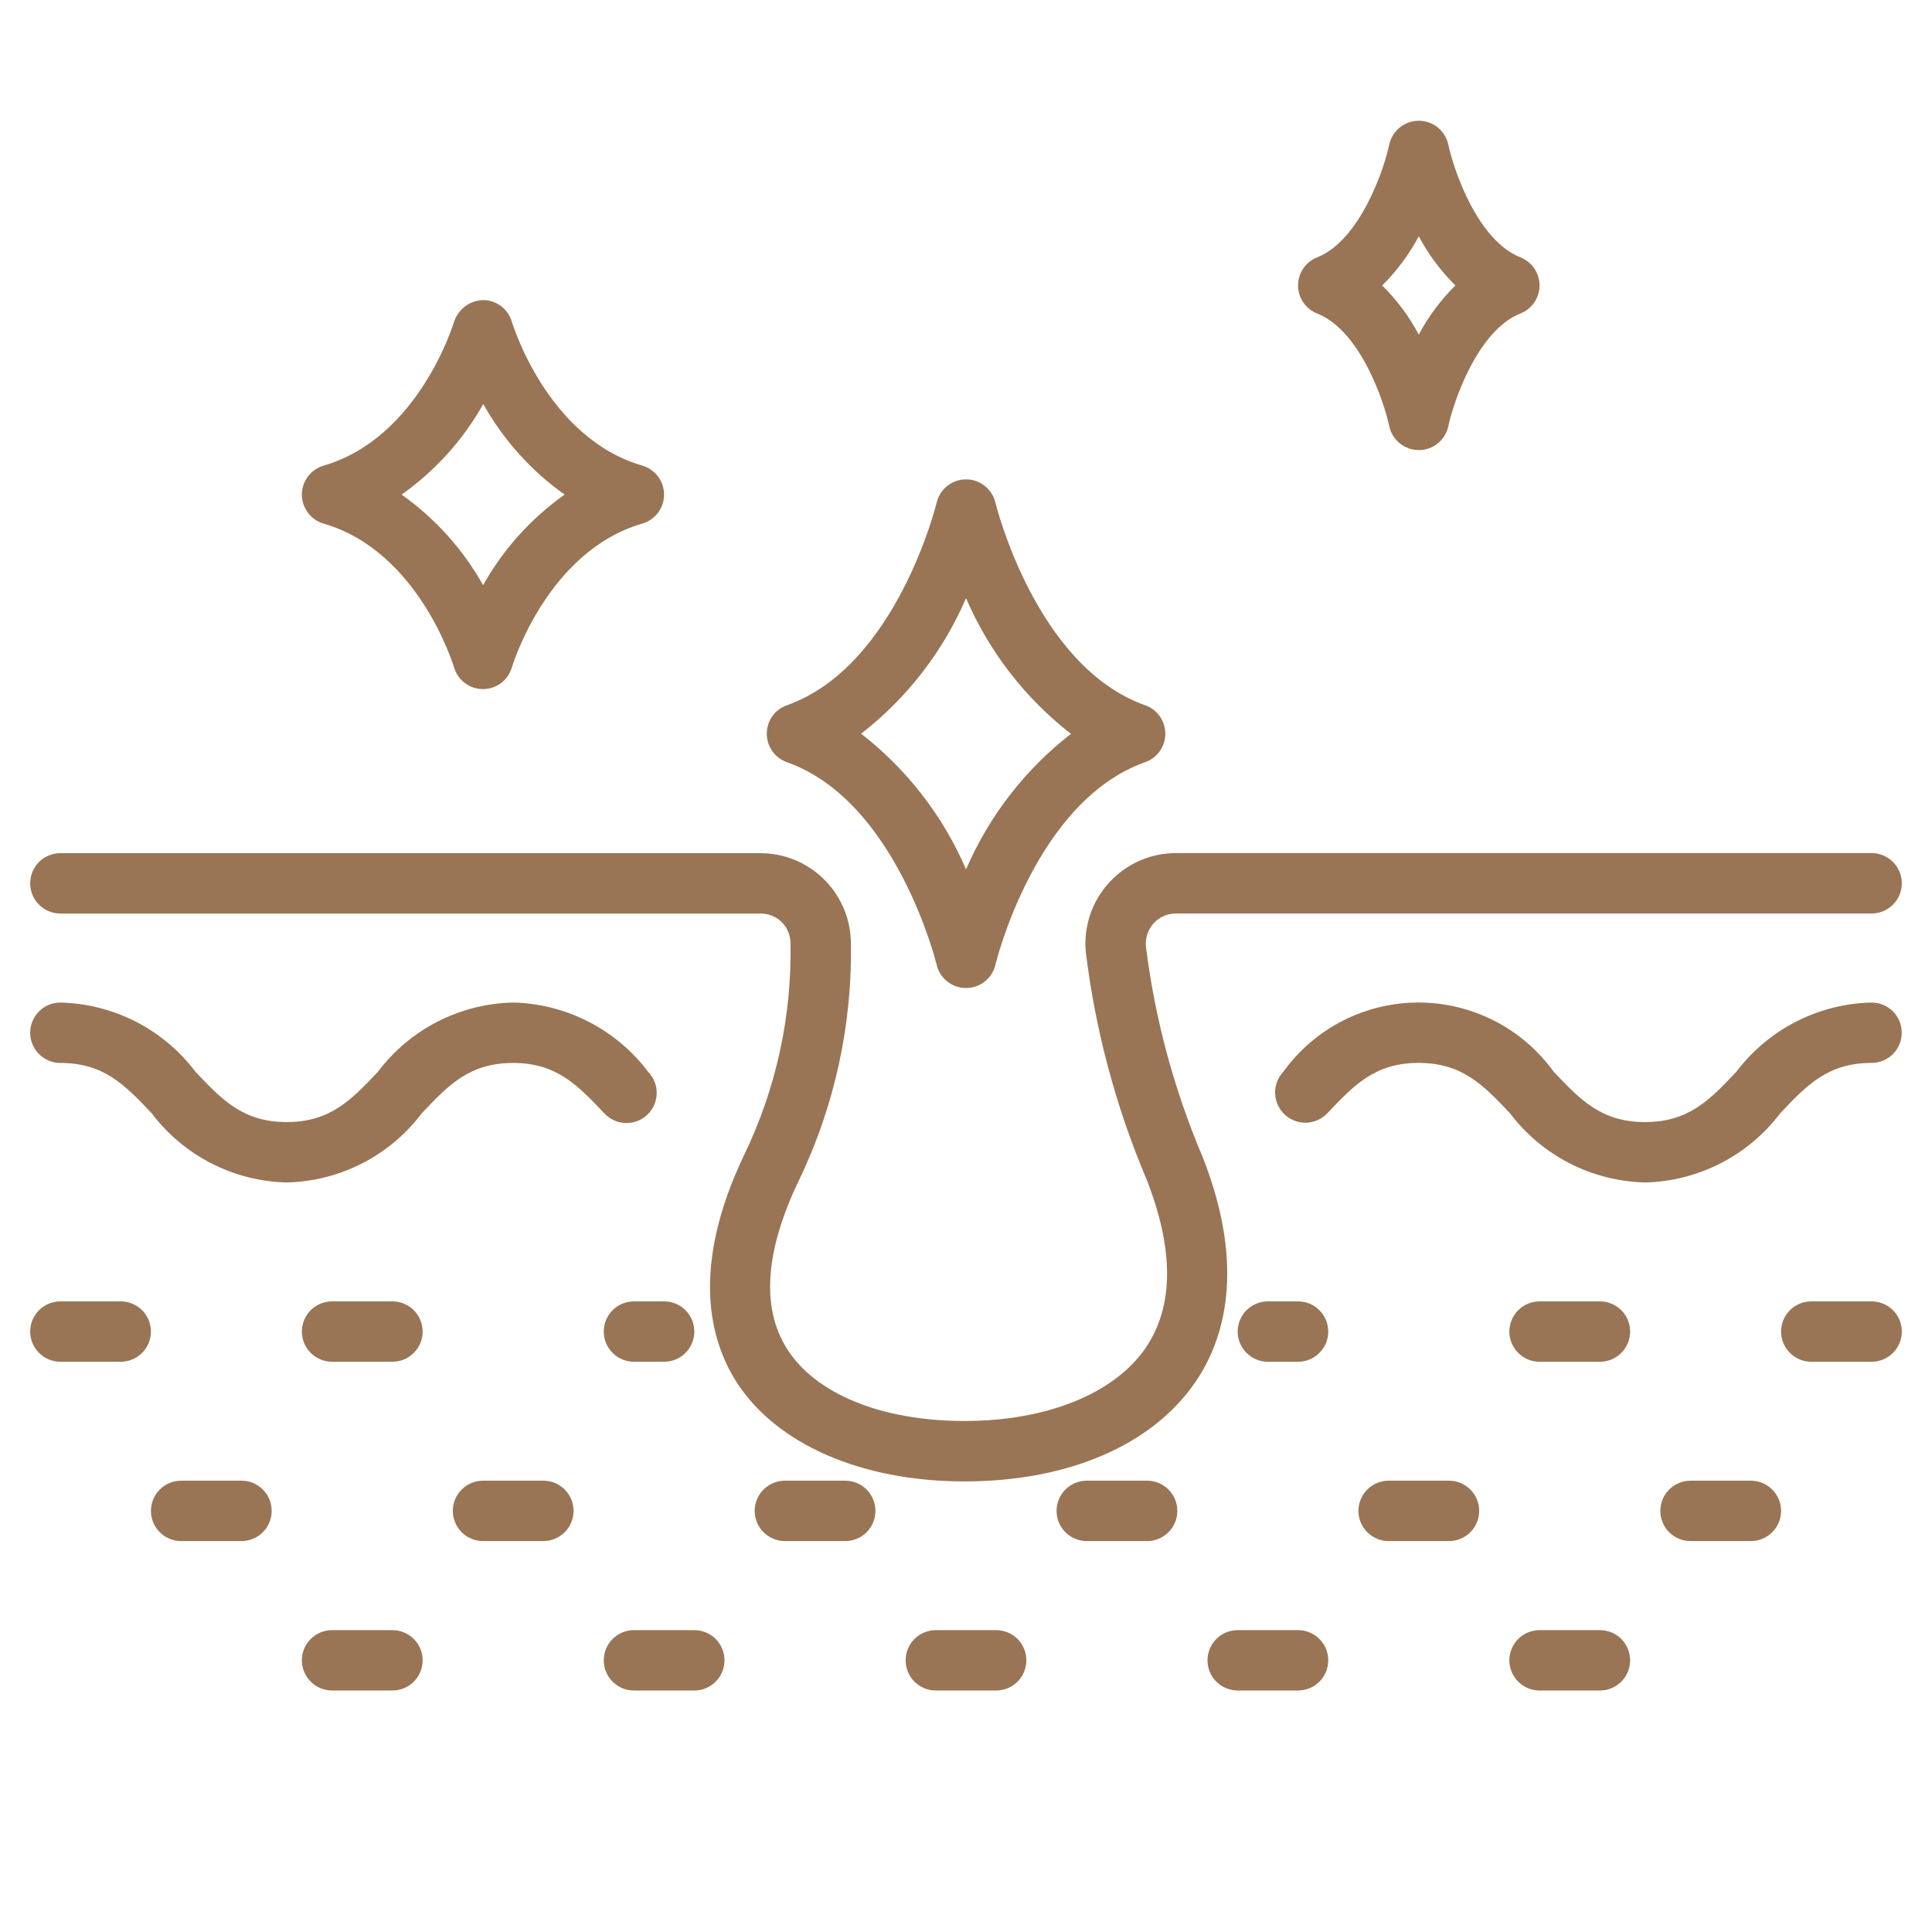 <svg xmlns="http://www.w3.org/2000/svg" width="50" height="50" viewBox="0 0 50 50" fill="none"><path d="M42.577 30.602C41.896 30.586 41.228 30.417 40.622 30.107C40.016 29.797 39.488 29.354 39.078 28.811C38.388 28.083 37.843 27.508 36.713 27.508C35.584 27.508 35.041 28.083 34.352 28.81C34.281 28.885 34.197 28.945 34.103 28.987C34.009 29.029 33.908 29.053 33.805 29.056C33.703 29.058 33.6 29.041 33.504 29.005C33.408 28.968 33.32 28.913 33.245 28.843C33.171 28.772 33.111 28.687 33.069 28.594C33.026 28.5 33.003 28.399 33 28.296C32.997 28.193 33.015 28.091 33.051 27.995C33.088 27.899 33.143 27.811 33.213 27.736C33.613 27.182 34.138 26.73 34.746 26.419C35.355 26.108 36.028 25.945 36.711 25.945C37.394 25.945 38.068 26.108 38.676 26.419C39.284 26.73 39.809 27.182 40.209 27.736C40.899 28.464 41.443 29.039 42.574 29.039C43.704 29.039 44.248 28.465 44.937 27.736C45.348 27.193 45.876 26.75 46.481 26.44C47.087 26.13 47.756 25.961 48.436 25.946C48.643 25.946 48.842 26.028 48.989 26.174C49.135 26.321 49.217 26.52 49.217 26.727C49.217 26.934 49.135 27.133 48.989 27.279C48.842 27.426 48.643 27.508 48.436 27.508C47.306 27.508 46.761 28.083 46.072 28.811C45.662 29.354 45.134 29.796 44.529 30.106C43.924 30.416 43.257 30.586 42.577 30.602Z" fill="#997555"></path><path d="M7.422 30.602C6.742 30.587 6.074 30.418 5.468 30.107C4.863 29.797 4.336 29.354 3.926 28.811C3.235 28.084 2.691 27.509 1.562 27.509C1.355 27.509 1.157 27.426 1.01 27.28C0.864 27.133 0.781 26.934 0.781 26.727C0.781 26.52 0.864 26.321 1.01 26.175C1.157 26.028 1.355 25.946 1.562 25.946C2.243 25.962 2.91 26.131 3.516 26.441C4.121 26.751 4.649 27.194 5.059 27.737C5.747 28.465 6.291 29.039 7.42 29.039C8.548 29.039 9.092 28.465 9.781 27.737C10.191 27.194 10.718 26.75 11.323 26.44C11.929 26.13 12.597 25.961 13.277 25.945C13.957 25.961 14.624 26.13 15.23 26.441C15.835 26.751 16.363 27.194 16.773 27.737C16.845 27.811 16.902 27.899 16.94 27.995C16.979 28.091 16.997 28.194 16.995 28.298C16.993 28.402 16.971 28.504 16.929 28.599C16.887 28.694 16.827 28.779 16.751 28.85C16.676 28.922 16.587 28.977 16.491 29.014C16.393 29.051 16.29 29.067 16.187 29.064C16.083 29.06 15.981 29.036 15.887 28.992C15.793 28.949 15.708 28.887 15.638 28.811C14.948 28.084 14.405 27.509 13.277 27.509C12.148 27.509 11.605 28.084 10.916 28.811C10.506 29.354 9.979 29.797 9.374 30.107C8.769 30.417 8.102 30.587 7.422 30.602Z" fill="#997555"></path><path d="M48.438 35.242H46.875C46.668 35.242 46.469 35.16 46.323 35.013C46.176 34.867 46.094 34.668 46.094 34.461C46.094 34.254 46.176 34.055 46.323 33.908C46.469 33.762 46.668 33.68 46.875 33.68H48.438C48.645 33.68 48.843 33.762 48.99 33.908C49.136 34.055 49.219 34.254 49.219 34.461C49.219 34.668 49.136 34.867 48.99 35.013C48.843 35.16 48.645 35.242 48.438 35.242Z" fill="#997555"></path><path d="M41.406 35.242H39.844C39.636 35.242 39.438 35.16 39.291 35.013C39.145 34.867 39.062 34.668 39.062 34.461C39.062 34.254 39.145 34.055 39.291 33.908C39.438 33.762 39.636 33.68 39.844 33.68H41.406C41.614 33.68 41.812 33.762 41.959 33.908C42.105 34.055 42.188 34.254 42.188 34.461C42.188 34.668 42.105 34.867 41.959 35.013C41.812 35.16 41.614 35.242 41.406 35.242Z" fill="#997555"></path><path d="M33.594 35.242H32.812C32.605 35.242 32.407 35.16 32.26 35.013C32.114 34.867 32.031 34.668 32.031 34.461C32.031 34.254 32.114 34.055 32.26 33.908C32.407 33.762 32.605 33.68 32.812 33.68H33.594C33.801 33.68 34 33.762 34.146 33.908C34.293 34.055 34.375 34.254 34.375 34.461C34.375 34.668 34.293 34.867 34.146 35.013C34 35.16 33.801 35.242 33.594 35.242Z" fill="#997555"></path><path d="M17.188 35.242H16.406C16.199 35.242 16 35.16 15.854 35.013C15.707 34.867 15.625 34.668 15.625 34.461C15.625 34.254 15.707 34.055 15.854 33.908C16 33.762 16.199 33.68 16.406 33.68H17.188C17.395 33.68 17.593 33.762 17.74 33.908C17.886 34.055 17.969 34.254 17.969 34.461C17.969 34.668 17.886 34.867 17.74 35.013C17.593 35.16 17.395 35.242 17.188 35.242Z" fill="#997555"></path><path d="M10.156 35.242H8.594C8.387 35.242 8.188 35.16 8.041 35.013C7.895 34.867 7.812 34.668 7.812 34.461C7.812 34.254 7.895 34.055 8.041 33.908C8.188 33.762 8.387 33.68 8.594 33.68H10.156C10.364 33.68 10.562 33.762 10.709 33.908C10.855 34.055 10.938 34.254 10.938 34.461C10.938 34.668 10.855 34.867 10.709 35.013C10.562 35.16 10.364 35.242 10.156 35.242Z" fill="#997555"></path><path d="M3.125 35.242H1.562C1.355 35.242 1.157 35.16 1.01 35.013C0.864 34.867 0.781 34.668 0.781 34.461C0.781 34.254 0.864 34.055 1.01 33.908C1.157 33.762 1.355 33.68 1.562 33.68H3.125C3.332 33.68 3.531 33.762 3.677 33.908C3.824 34.055 3.906 34.254 3.906 34.461C3.906 34.668 3.824 34.867 3.677 35.013C3.531 35.16 3.332 35.242 3.125 35.242Z" fill="#997555"></path><path d="M6.25 39.883H4.688C4.48 39.883 4.282 39.8 4.135 39.654C3.989 39.508 3.906 39.309 3.906 39.102C3.906 38.894 3.989 38.696 4.135 38.549C4.282 38.403 4.48 38.32 4.688 38.32H6.25C6.457 38.32 6.656 38.403 6.802 38.549C6.949 38.696 7.031 38.894 7.031 39.102C7.031 39.309 6.949 39.508 6.802 39.654C6.656 39.8 6.457 39.883 6.25 39.883Z" fill="#997555"></path><path d="M14.062 39.883H12.5C12.293 39.883 12.094 39.8 11.948 39.654C11.801 39.508 11.719 39.309 11.719 39.102C11.719 38.894 11.801 38.696 11.948 38.549C12.094 38.403 12.293 38.32 12.5 38.32H14.062C14.27 38.32 14.468 38.403 14.615 38.549C14.761 38.696 14.844 38.894 14.844 39.102C14.844 39.309 14.761 39.508 14.615 39.654C14.468 39.8 14.27 39.883 14.062 39.883Z" fill="#997555"></path><path d="M21.875 39.883H20.312C20.105 39.883 19.907 39.8 19.76 39.654C19.614 39.508 19.531 39.309 19.531 39.102C19.531 38.894 19.614 38.696 19.76 38.549C19.907 38.403 20.105 38.32 20.312 38.32H21.875C22.082 38.32 22.281 38.403 22.427 38.549C22.574 38.696 22.656 38.894 22.656 39.102C22.656 39.309 22.574 39.508 22.427 39.654C22.281 39.8 22.082 39.883 21.875 39.883Z" fill="#997555"></path><path d="M29.688 39.883H28.125C27.918 39.883 27.719 39.8 27.573 39.654C27.426 39.508 27.344 39.309 27.344 39.102C27.344 38.894 27.426 38.696 27.573 38.549C27.719 38.403 27.918 38.32 28.125 38.32H29.688C29.895 38.32 30.093 38.403 30.24 38.549C30.386 38.696 30.469 38.894 30.469 39.102C30.469 39.309 30.386 39.508 30.24 39.654C30.093 39.8 29.895 39.883 29.688 39.883Z" fill="#997555"></path><path d="M37.5 39.883H35.938C35.73 39.883 35.532 39.8 35.385 39.654C35.239 39.508 35.156 39.309 35.156 39.102C35.156 38.894 35.239 38.696 35.385 38.549C35.532 38.403 35.73 38.32 35.938 38.32H37.5C37.707 38.32 37.906 38.403 38.052 38.549C38.199 38.696 38.281 38.894 38.281 39.102C38.281 39.309 38.199 39.508 38.052 39.654C37.906 39.8 37.707 39.883 37.5 39.883Z" fill="#997555"></path><path d="M45.312 39.883H43.75C43.543 39.883 43.344 39.8 43.198 39.654C43.051 39.508 42.969 39.309 42.969 39.102C42.969 38.894 43.051 38.696 43.198 38.549C43.344 38.403 43.543 38.32 43.75 38.32H45.312C45.52 38.32 45.718 38.403 45.865 38.549C46.011 38.696 46.094 38.894 46.094 39.102C46.094 39.309 46.011 39.508 45.865 39.654C45.718 39.8 45.52 39.883 45.312 39.883Z" fill="#997555"></path><path d="M41.406 43.75H39.844C39.636 43.75 39.438 43.668 39.291 43.521C39.145 43.375 39.062 43.176 39.062 42.969C39.062 42.761 39.145 42.563 39.291 42.416C39.438 42.27 39.636 42.188 39.844 42.188H41.406C41.614 42.188 41.812 42.27 41.959 42.416C42.105 42.563 42.188 42.761 42.188 42.969C42.188 43.176 42.105 43.375 41.959 43.521C41.812 43.668 41.614 43.75 41.406 43.75Z" fill="#997555"></path><path d="M33.594 43.75H32.031C31.824 43.75 31.625 43.668 31.479 43.521C31.332 43.375 31.25 43.176 31.25 42.969C31.25 42.761 31.332 42.563 31.479 42.416C31.625 42.27 31.824 42.188 32.031 42.188H33.594C33.801 42.188 34 42.27 34.146 42.416C34.293 42.563 34.375 42.761 34.375 42.969C34.375 43.176 34.293 43.375 34.146 43.521C34 43.668 33.801 43.75 33.594 43.75Z" fill="#997555"></path><path d="M25.781 43.75H24.219C24.012 43.75 23.813 43.668 23.666 43.521C23.52 43.375 23.438 43.176 23.438 42.969C23.438 42.761 23.52 42.563 23.666 42.416C23.813 42.27 24.012 42.188 24.219 42.188H25.781C25.988 42.188 26.187 42.27 26.334 42.416C26.48 42.563 26.562 42.761 26.562 42.969C26.562 43.176 26.48 43.375 26.334 43.521C26.187 43.668 25.988 43.75 25.781 43.75Z" fill="#997555"></path><path d="M17.969 43.75H16.406C16.199 43.75 16 43.668 15.854 43.521C15.707 43.375 15.625 43.176 15.625 42.969C15.625 42.761 15.707 42.563 15.854 42.416C16 42.27 16.199 42.188 16.406 42.188H17.969C18.176 42.188 18.375 42.27 18.521 42.416C18.668 42.563 18.75 42.761 18.75 42.969C18.75 43.176 18.668 43.375 18.521 43.521C18.375 43.668 18.176 43.75 17.969 43.75Z" fill="#997555"></path><path d="M10.156 43.75H8.594C8.387 43.75 8.188 43.668 8.041 43.521C7.895 43.375 7.812 43.176 7.812 42.969C7.812 42.761 7.895 42.563 8.041 42.416C8.188 42.27 8.387 42.188 8.594 42.188H10.156C10.364 42.188 10.562 42.27 10.709 42.416C10.855 42.563 10.938 42.761 10.938 42.969C10.938 43.176 10.855 43.375 10.709 43.521C10.562 43.668 10.364 43.75 10.156 43.75Z" fill="#997555"></path><path d="M24.959 38.339C22.282 38.339 20.071 37.368 19.045 35.741C18.376 34.678 17.868 32.802 19.256 29.895C20.089 28.173 20.501 26.277 20.457 24.364C20.445 24.166 20.357 23.981 20.211 23.846C20.066 23.712 19.874 23.639 19.676 23.642H1.562C1.355 23.642 1.157 23.56 1.01 23.413C0.864 23.267 0.781 23.068 0.781 22.861C0.781 22.654 0.864 22.455 1.01 22.308C1.157 22.162 1.355 22.08 1.562 22.08H19.675C20.279 22.079 20.86 22.311 21.296 22.729C21.733 23.145 21.992 23.715 22.019 24.318C22.07 26.479 21.606 28.621 20.666 30.568C19.798 32.384 19.698 33.844 20.367 34.906C21.105 36.078 22.822 36.775 24.959 36.775C27.097 36.775 28.842 36.066 29.652 34.879C30.381 33.807 30.388 32.339 29.671 30.517C28.875 28.637 28.346 26.655 28.099 24.628C28.071 24.304 28.11 23.978 28.214 23.67C28.319 23.361 28.486 23.079 28.706 22.839C28.925 22.599 29.193 22.407 29.49 22.276C29.788 22.145 30.11 22.078 30.435 22.078H48.438C48.645 22.078 48.843 22.16 48.99 22.307C49.136 22.453 49.219 22.652 49.219 22.859C49.219 23.067 49.136 23.265 48.99 23.412C48.843 23.558 48.645 23.641 48.438 23.641H30.435C30.327 23.64 30.22 23.662 30.121 23.705C30.022 23.748 29.933 23.812 29.86 23.891C29.786 23.972 29.729 24.067 29.694 24.171C29.659 24.275 29.646 24.385 29.656 24.494C29.89 26.371 30.385 28.205 31.125 29.945C32.269 32.85 31.657 34.71 30.942 35.759C29.826 37.399 27.645 38.339 24.959 38.339Z" fill="#997555"></path><path d="M12.499 17.834C12.33 17.834 12.165 17.779 12.03 17.677C11.895 17.575 11.797 17.432 11.75 17.27C11.741 17.241 10.845 14.267 8.376 13.551C8.214 13.504 8.071 13.405 7.969 13.27C7.867 13.134 7.812 12.97 7.812 12.8C7.812 12.631 7.867 12.466 7.969 12.331C8.071 12.196 8.214 12.097 8.376 12.05C10.845 11.333 11.741 8.359 11.751 8.328C11.803 8.169 11.902 8.03 12.036 7.929C12.17 7.828 12.332 7.771 12.499 7.766C12.668 7.766 12.832 7.821 12.967 7.922C13.102 8.024 13.2 8.166 13.247 8.328C13.257 8.359 14.153 11.333 16.622 12.05C16.784 12.097 16.927 12.196 17.029 12.331C17.131 12.466 17.186 12.631 17.186 12.8C17.186 12.97 17.131 13.134 17.029 13.27C16.927 13.405 16.784 13.504 16.622 13.551C14.153 14.267 13.257 17.241 13.247 17.272C13.2 17.434 13.102 17.576 12.967 17.678C12.832 17.779 12.668 17.834 12.499 17.834ZM10.393 12.8C11.262 13.415 11.982 14.216 12.503 15.144C13.023 14.216 13.744 13.415 14.612 12.8C13.745 12.185 13.026 11.384 12.507 10.456C11.985 11.385 11.263 12.185 10.393 12.8Z" fill="#997555"></path><path d="M36.718 11.648C36.539 11.649 36.366 11.587 36.227 11.475C36.088 11.362 35.991 11.205 35.954 11.03C35.812 10.369 35.2 8.555 34.087 8.113C33.941 8.056 33.817 7.955 33.729 7.826C33.641 7.697 33.594 7.544 33.594 7.387C33.594 7.231 33.641 7.078 33.729 6.948C33.817 6.819 33.941 6.719 34.087 6.661C35.203 6.219 35.824 4.362 35.953 3.745C35.99 3.57 36.086 3.412 36.226 3.299C36.365 3.187 36.539 3.125 36.718 3.125C36.897 3.125 37.07 3.186 37.209 3.299C37.349 3.411 37.445 3.568 37.482 3.743C37.624 4.405 38.236 6.219 39.349 6.66C39.495 6.718 39.62 6.818 39.708 6.947C39.795 7.077 39.843 7.23 39.843 7.386C39.843 7.543 39.795 7.696 39.708 7.825C39.62 7.955 39.495 8.055 39.349 8.113C38.233 8.555 37.613 10.412 37.483 11.028C37.446 11.204 37.35 11.361 37.211 11.474C37.071 11.587 36.897 11.649 36.718 11.648ZM35.771 7.388C36.149 7.761 36.468 8.189 36.718 8.659C36.968 8.189 37.287 7.761 37.665 7.388C37.287 7.014 36.968 6.585 36.718 6.116C36.468 6.585 36.149 7.014 35.771 7.388Z" fill="#997555"></path><path d="M25.001 25.57C24.825 25.57 24.654 25.511 24.517 25.402C24.378 25.293 24.281 25.141 24.241 24.97C24.231 24.927 23.199 20.727 20.365 19.725C20.213 19.671 20.081 19.572 19.987 19.44C19.894 19.308 19.844 19.15 19.844 18.988C19.844 18.827 19.894 18.669 19.987 18.537C20.081 18.405 20.213 18.305 20.365 18.252C23.199 17.25 24.231 13.049 24.241 13.007C24.281 12.836 24.378 12.684 24.516 12.575C24.654 12.466 24.825 12.406 25.001 12.406C25.177 12.406 25.348 12.466 25.485 12.575C25.623 12.684 25.721 12.836 25.761 13.007C25.771 13.049 26.803 17.25 29.637 18.252C29.789 18.305 29.921 18.405 30.015 18.537C30.108 18.669 30.158 18.827 30.158 18.988C30.158 19.15 30.108 19.308 30.015 19.44C29.921 19.572 29.789 19.671 29.637 19.725C26.79 20.731 25.771 24.927 25.761 24.969C25.721 25.14 25.624 25.292 25.486 25.402C25.348 25.511 25.177 25.57 25.001 25.57ZM22.286 18.988C23.473 19.911 24.407 21.118 25.001 22.499C25.596 21.119 26.53 19.913 27.716 18.992C26.529 18.069 25.595 16.862 25.001 15.481C24.406 16.861 23.472 18.067 22.286 18.988Z" fill="#997555"></path></svg>